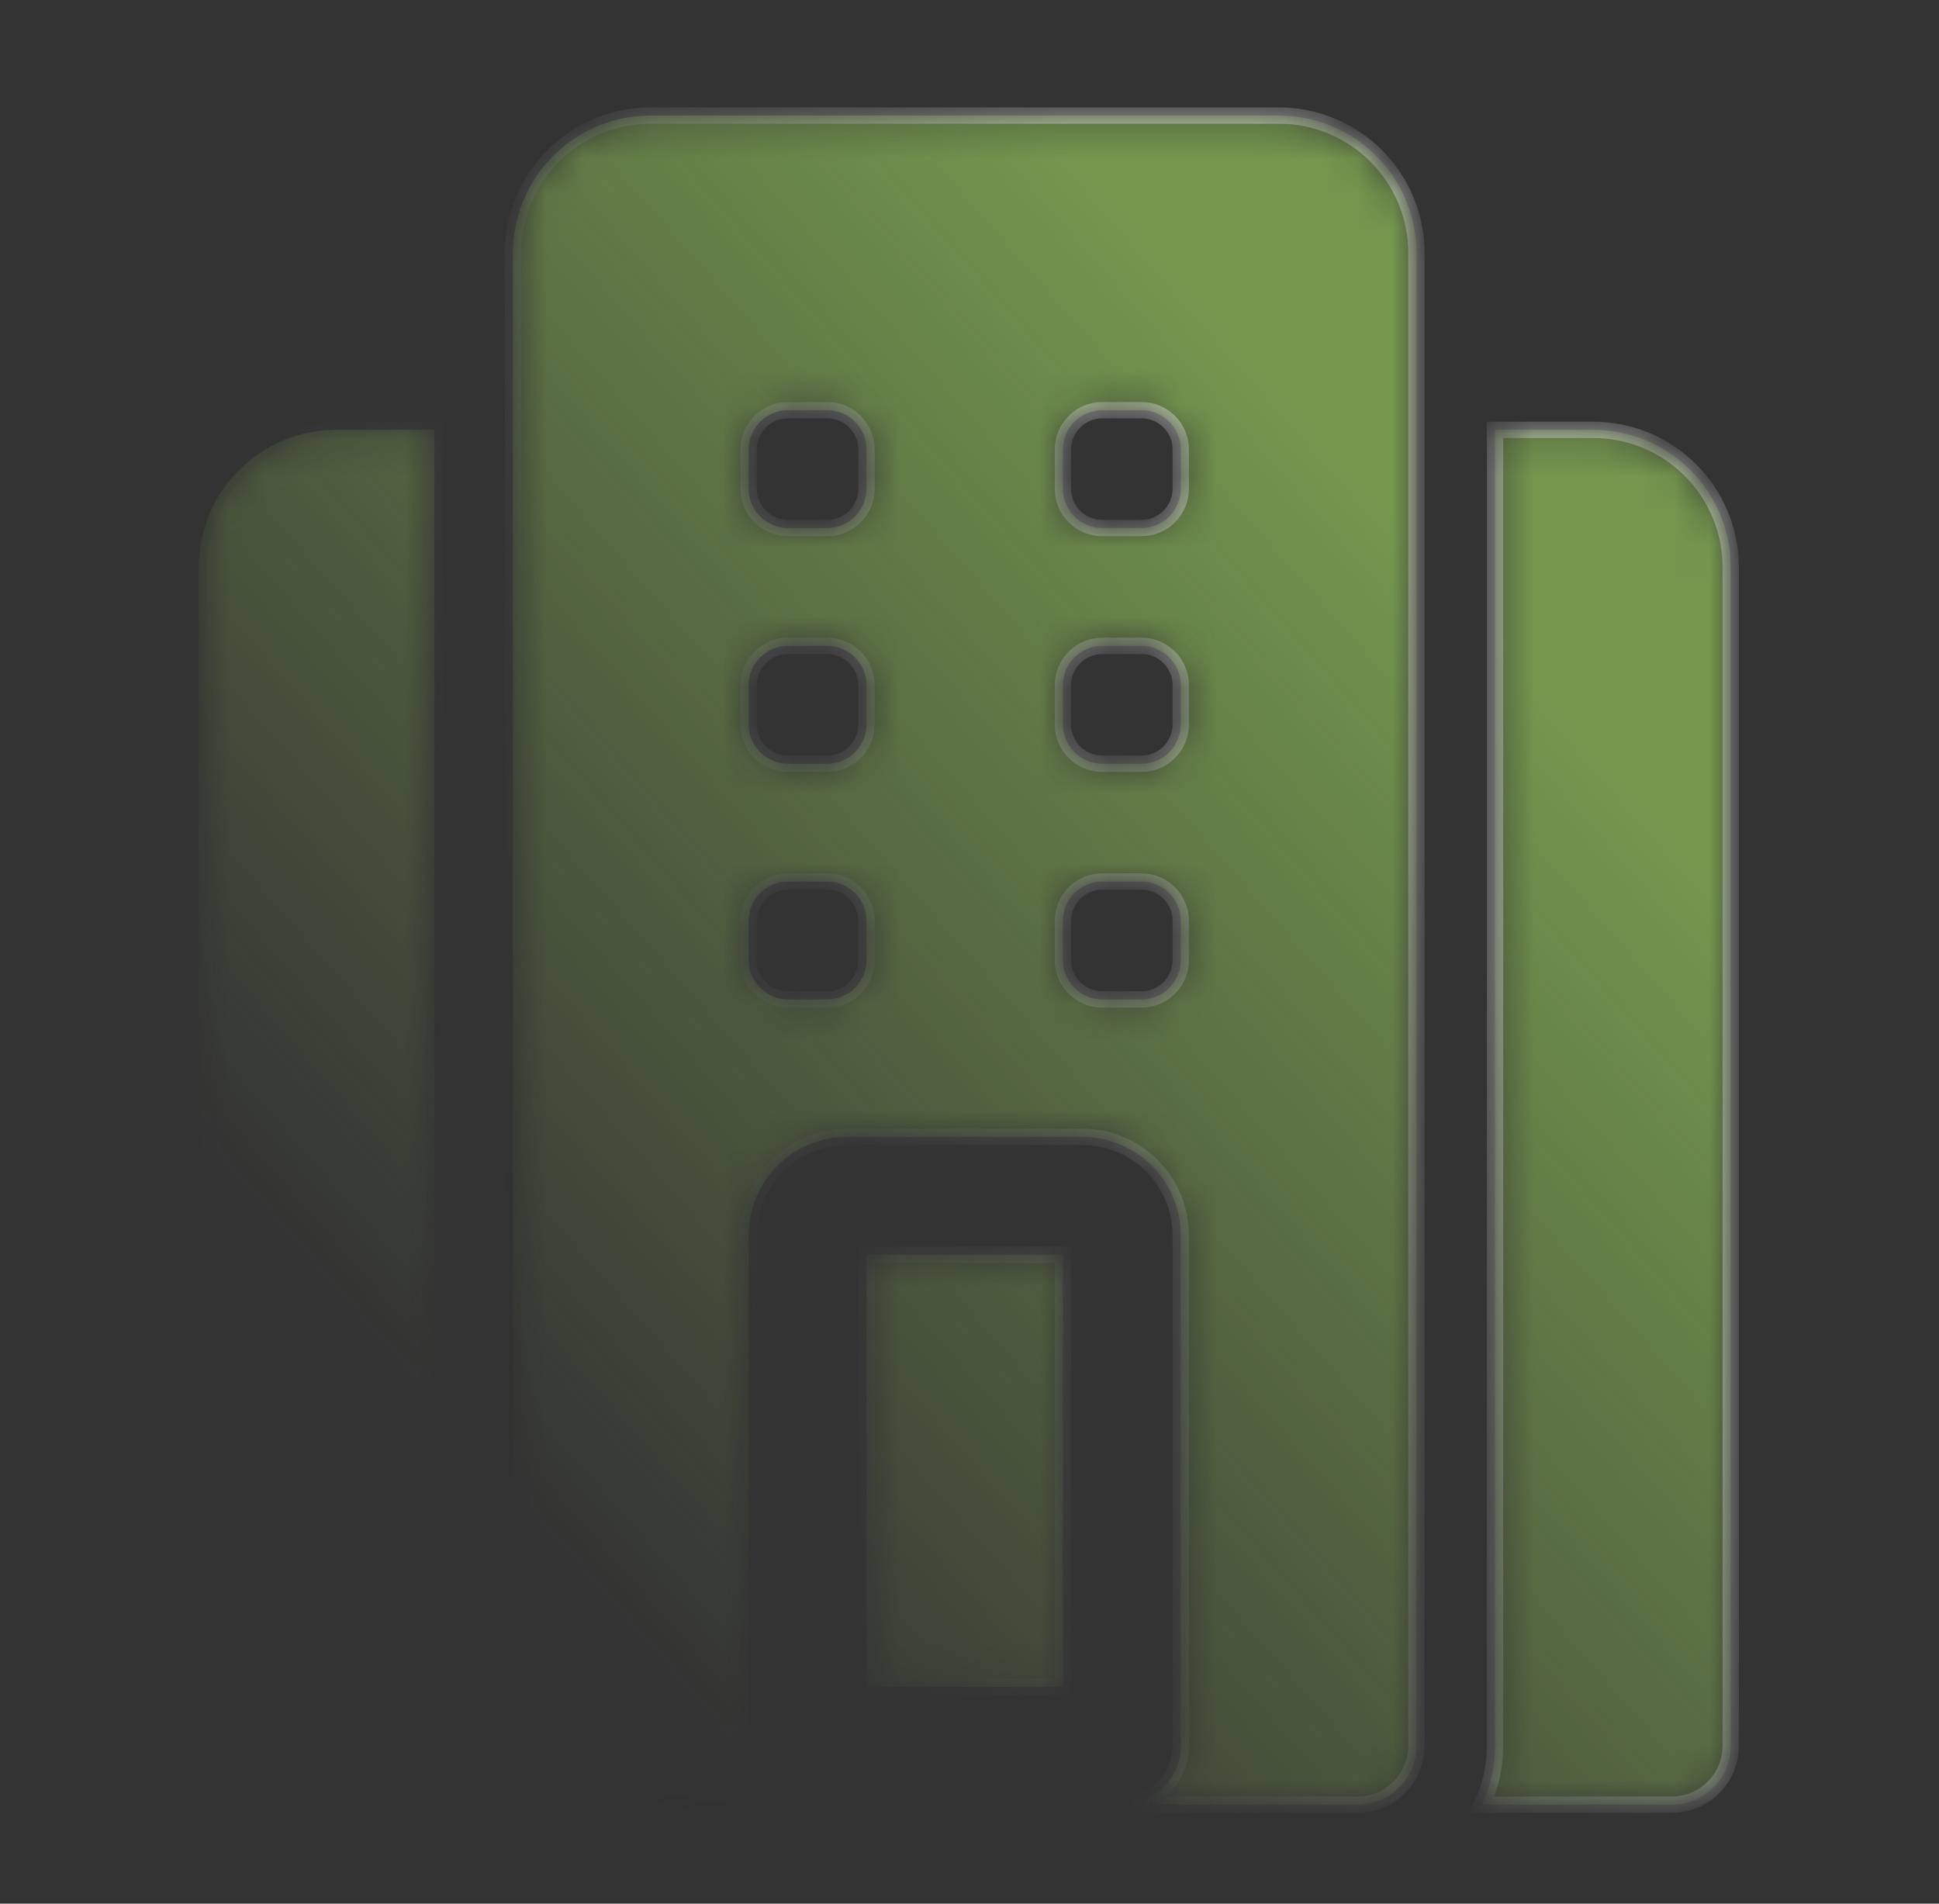<svg width="55" height="54" viewBox="0 0 55 54" fill="none" xmlns="http://www.w3.org/2000/svg">
<rect x="0" y="0" width="55" height="54" fill="#333333" stroke="none"/>
<mask id="path-1-inside-1_4820_231" fill="white">
<path fill-rule="evenodd" clip-rule="evenodd" d="M22.907 51.193C22.463 51.193 22.038 51.017 21.725 50.703C21.412 50.39 21.235 49.965 21.235 49.521V35.036C21.237 34.297 21.53 33.589 22.053 33.067C22.575 32.545 23.283 32.251 24.021 32.25H30.707C31.445 32.252 32.152 32.547 32.674 33.068C33.196 33.59 33.49 34.297 33.492 35.036V49.521C33.492 49.965 33.316 50.39 33.003 50.703C32.69 51.017 32.264 51.193 31.821 51.193H38.507C38.95 51.193 39.375 51.017 39.689 50.703C40.002 50.39 40.178 49.965 40.178 49.521V7.178C40.178 6.144 39.767 5.152 39.036 4.421C38.305 3.689 37.313 3.278 36.278 3.278H18.45C17.415 3.278 16.423 3.689 15.692 4.421C14.961 5.152 14.55 6.144 14.55 7.178V49.521C14.55 50.444 15.299 51.193 16.221 51.193H22.907ZM30.15 35.593V47.85H24.578V35.593H30.15ZM23.464 28.35H22.35C22.054 28.35 21.771 28.233 21.562 28.023C21.353 27.814 21.235 27.531 21.235 27.236V26.121C21.235 25.826 21.353 25.542 21.562 25.333C21.771 25.124 22.054 25.007 22.35 25.007H23.464C23.759 25.007 24.043 25.124 24.252 25.333C24.461 25.542 24.578 25.826 24.578 26.121V27.236C24.578 27.531 24.461 27.814 24.252 28.023C24.043 28.233 23.759 28.35 23.464 28.35ZM32.378 28.35H31.264C30.968 28.35 30.685 28.233 30.476 28.023C30.267 27.814 30.15 27.531 30.15 27.236V26.121C30.15 25.826 30.267 25.542 30.476 25.333C30.685 25.124 30.968 25.007 31.264 25.007H32.378C32.674 25.007 32.957 25.124 33.166 25.333C33.375 25.542 33.492 25.826 33.492 26.121V27.236C33.492 27.531 33.375 27.814 33.166 28.023C32.957 28.233 32.674 28.35 32.378 28.35ZM23.464 21.664H22.35C22.054 21.664 21.771 21.547 21.562 21.338C21.353 21.129 21.235 20.845 21.235 20.55V19.436C21.235 19.14 21.353 18.857 21.562 18.648C21.771 18.439 22.054 18.321 22.35 18.321H23.464C23.759 18.321 24.043 18.439 24.252 18.648C24.461 18.857 24.578 19.14 24.578 19.436V20.55C24.578 20.845 24.461 21.129 24.252 21.338C24.043 21.547 23.759 21.664 23.464 21.664ZM32.378 21.664H31.264C30.968 21.664 30.685 21.547 30.476 21.338C30.267 21.129 30.15 20.845 30.15 20.55V19.436C30.15 19.14 30.267 18.857 30.476 18.648C30.685 18.439 30.968 18.321 31.264 18.321H32.378C32.674 18.321 32.957 18.439 33.166 18.648C33.375 18.857 33.492 19.14 33.492 19.436V20.55C33.492 20.845 33.375 21.129 33.166 21.338C32.957 21.547 32.674 21.664 32.378 21.664ZM23.464 14.978H22.35C22.054 14.978 21.771 14.861 21.562 14.652C21.353 14.443 21.235 14.16 21.235 13.864V12.75C21.235 12.454 21.353 12.171 21.562 11.962C21.771 11.753 22.054 11.636 22.35 11.636H23.464C23.759 11.636 24.043 11.753 24.252 11.962C24.461 12.171 24.578 12.454 24.578 12.75V13.864C24.578 14.16 24.461 14.443 24.252 14.652C24.043 14.861 23.759 14.978 23.464 14.978ZM32.378 14.978H31.264C30.968 14.978 30.685 14.861 30.476 14.652C30.267 14.443 30.15 14.16 30.15 13.864V12.75C30.15 12.454 30.267 12.171 30.476 11.962C30.685 11.753 30.968 11.636 31.264 11.636H32.378C32.674 11.636 32.957 11.753 33.166 11.962C33.375 12.171 33.492 12.454 33.492 12.75V13.864C33.492 14.16 33.375 14.443 33.166 14.652C32.957 14.861 32.674 14.978 32.378 14.978ZM12.321 12.193H9.535C8.501 12.193 7.509 12.604 6.778 13.335C6.046 14.066 5.635 15.058 5.635 16.093V49.521C5.635 50.444 6.384 51.193 7.307 51.193H12.695C12.448 50.67 12.32 50.099 12.321 49.521V12.193ZM42.407 12.193V49.521C42.407 50.118 42.273 50.687 42.032 51.193H47.421C47.864 51.193 48.289 51.017 48.603 50.703C48.916 50.39 49.093 49.965 49.093 49.521V16.093C49.093 15.058 48.682 14.066 47.95 13.335C47.219 12.604 46.227 12.193 45.193 12.193H42.407Z"/>
</mask>
<path fill-rule="evenodd" clip-rule="evenodd" d="M22.907 51.193C22.463 51.193 22.038 51.017 21.725 50.703C21.412 50.39 21.235 49.965 21.235 49.521V35.036C21.237 34.297 21.53 33.589 22.053 33.067C22.575 32.545 23.283 32.251 24.021 32.25H30.707C31.445 32.252 32.152 32.547 32.674 33.068C33.196 33.59 33.49 34.297 33.492 35.036V49.521C33.492 49.965 33.316 50.39 33.003 50.703C32.69 51.017 32.264 51.193 31.821 51.193H38.507C38.95 51.193 39.375 51.017 39.689 50.703C40.002 50.39 40.178 49.965 40.178 49.521V7.178C40.178 6.144 39.767 5.152 39.036 4.421C38.305 3.689 37.313 3.278 36.278 3.278H18.45C17.415 3.278 16.423 3.689 15.692 4.421C14.961 5.152 14.55 6.144 14.55 7.178V49.521C14.55 50.444 15.299 51.193 16.221 51.193H22.907ZM30.15 35.593V47.85H24.578V35.593H30.15ZM23.464 28.35H22.35C22.054 28.35 21.771 28.233 21.562 28.023C21.353 27.814 21.235 27.531 21.235 27.236V26.121C21.235 25.826 21.353 25.542 21.562 25.333C21.771 25.124 22.054 25.007 22.35 25.007H23.464C23.759 25.007 24.043 25.124 24.252 25.333C24.461 25.542 24.578 25.826 24.578 26.121V27.236C24.578 27.531 24.461 27.814 24.252 28.023C24.043 28.233 23.759 28.35 23.464 28.35ZM32.378 28.35H31.264C30.968 28.35 30.685 28.233 30.476 28.023C30.267 27.814 30.15 27.531 30.15 27.236V26.121C30.15 25.826 30.267 25.542 30.476 25.333C30.685 25.124 30.968 25.007 31.264 25.007H32.378C32.674 25.007 32.957 25.124 33.166 25.333C33.375 25.542 33.492 25.826 33.492 26.121V27.236C33.492 27.531 33.375 27.814 33.166 28.023C32.957 28.233 32.674 28.35 32.378 28.35ZM23.464 21.664H22.35C22.054 21.664 21.771 21.547 21.562 21.338C21.353 21.129 21.235 20.845 21.235 20.55V19.436C21.235 19.14 21.353 18.857 21.562 18.648C21.771 18.439 22.054 18.321 22.35 18.321H23.464C23.759 18.321 24.043 18.439 24.252 18.648C24.461 18.857 24.578 19.14 24.578 19.436V20.55C24.578 20.845 24.461 21.129 24.252 21.338C24.043 21.547 23.759 21.664 23.464 21.664ZM32.378 21.664H31.264C30.968 21.664 30.685 21.547 30.476 21.338C30.267 21.129 30.15 20.845 30.15 20.55V19.436C30.15 19.14 30.267 18.857 30.476 18.648C30.685 18.439 30.968 18.321 31.264 18.321H32.378C32.674 18.321 32.957 18.439 33.166 18.648C33.375 18.857 33.492 19.14 33.492 19.436V20.55C33.492 20.845 33.375 21.129 33.166 21.338C32.957 21.547 32.674 21.664 32.378 21.664ZM23.464 14.978H22.35C22.054 14.978 21.771 14.861 21.562 14.652C21.353 14.443 21.235 14.16 21.235 13.864V12.75C21.235 12.454 21.353 12.171 21.562 11.962C21.771 11.753 22.054 11.636 22.35 11.636H23.464C23.759 11.636 24.043 11.753 24.252 11.962C24.461 12.171 24.578 12.454 24.578 12.75V13.864C24.578 14.16 24.461 14.443 24.252 14.652C24.043 14.861 23.759 14.978 23.464 14.978ZM32.378 14.978H31.264C30.968 14.978 30.685 14.861 30.476 14.652C30.267 14.443 30.15 14.16 30.15 13.864V12.75C30.15 12.454 30.267 12.171 30.476 11.962C30.685 11.753 30.968 11.636 31.264 11.636H32.378C32.674 11.636 32.957 11.753 33.166 11.962C33.375 12.171 33.492 12.454 33.492 12.75V13.864C33.492 14.16 33.375 14.443 33.166 14.652C32.957 14.861 32.674 14.978 32.378 14.978ZM12.321 12.193H9.535C8.501 12.193 7.509 12.604 6.778 13.335C6.046 14.066 5.635 15.058 5.635 16.093V49.521C5.635 50.444 6.384 51.193 7.307 51.193H12.695C12.448 50.67 12.32 50.099 12.321 49.521V12.193ZM42.407 12.193V49.521C42.407 50.118 42.273 50.687 42.032 51.193H47.421C47.864 51.193 48.289 51.017 48.603 50.703C48.916 50.39 49.093 49.965 49.093 49.521V16.093C49.093 15.058 48.682 14.066 47.95 13.335C47.219 12.604 46.227 12.193 45.193 12.193H42.407Z" fill="url(#paint0_linear_4820_231)" fill-opacity="0.7" stroke="url(#paint1_linear_4820_231)" stroke-width="0.463" mask="url(#path-1-inside-1_4820_231)"/>
<defs>
<linearGradient id="paint0_linear_4820_231" x1="13.652" y1="41.858" x2="41.764" y2="17.179" gradientUnits="userSpaceOnUse">
<stop stop-color="#90C159" stop-opacity="0"/>
<stop offset="1" stop-color="#90C159"/>
</linearGradient>
<linearGradient id="paint1_linear_4820_231" x1="13.952" y1="44.336" x2="43.41" y2="29.666" gradientUnits="userSpaceOnUse">
<stop stop-opacity="0"/>
<stop offset="1" stop-color="white" stop-opacity="0.5"/>
</linearGradient>
</defs>
</svg>
